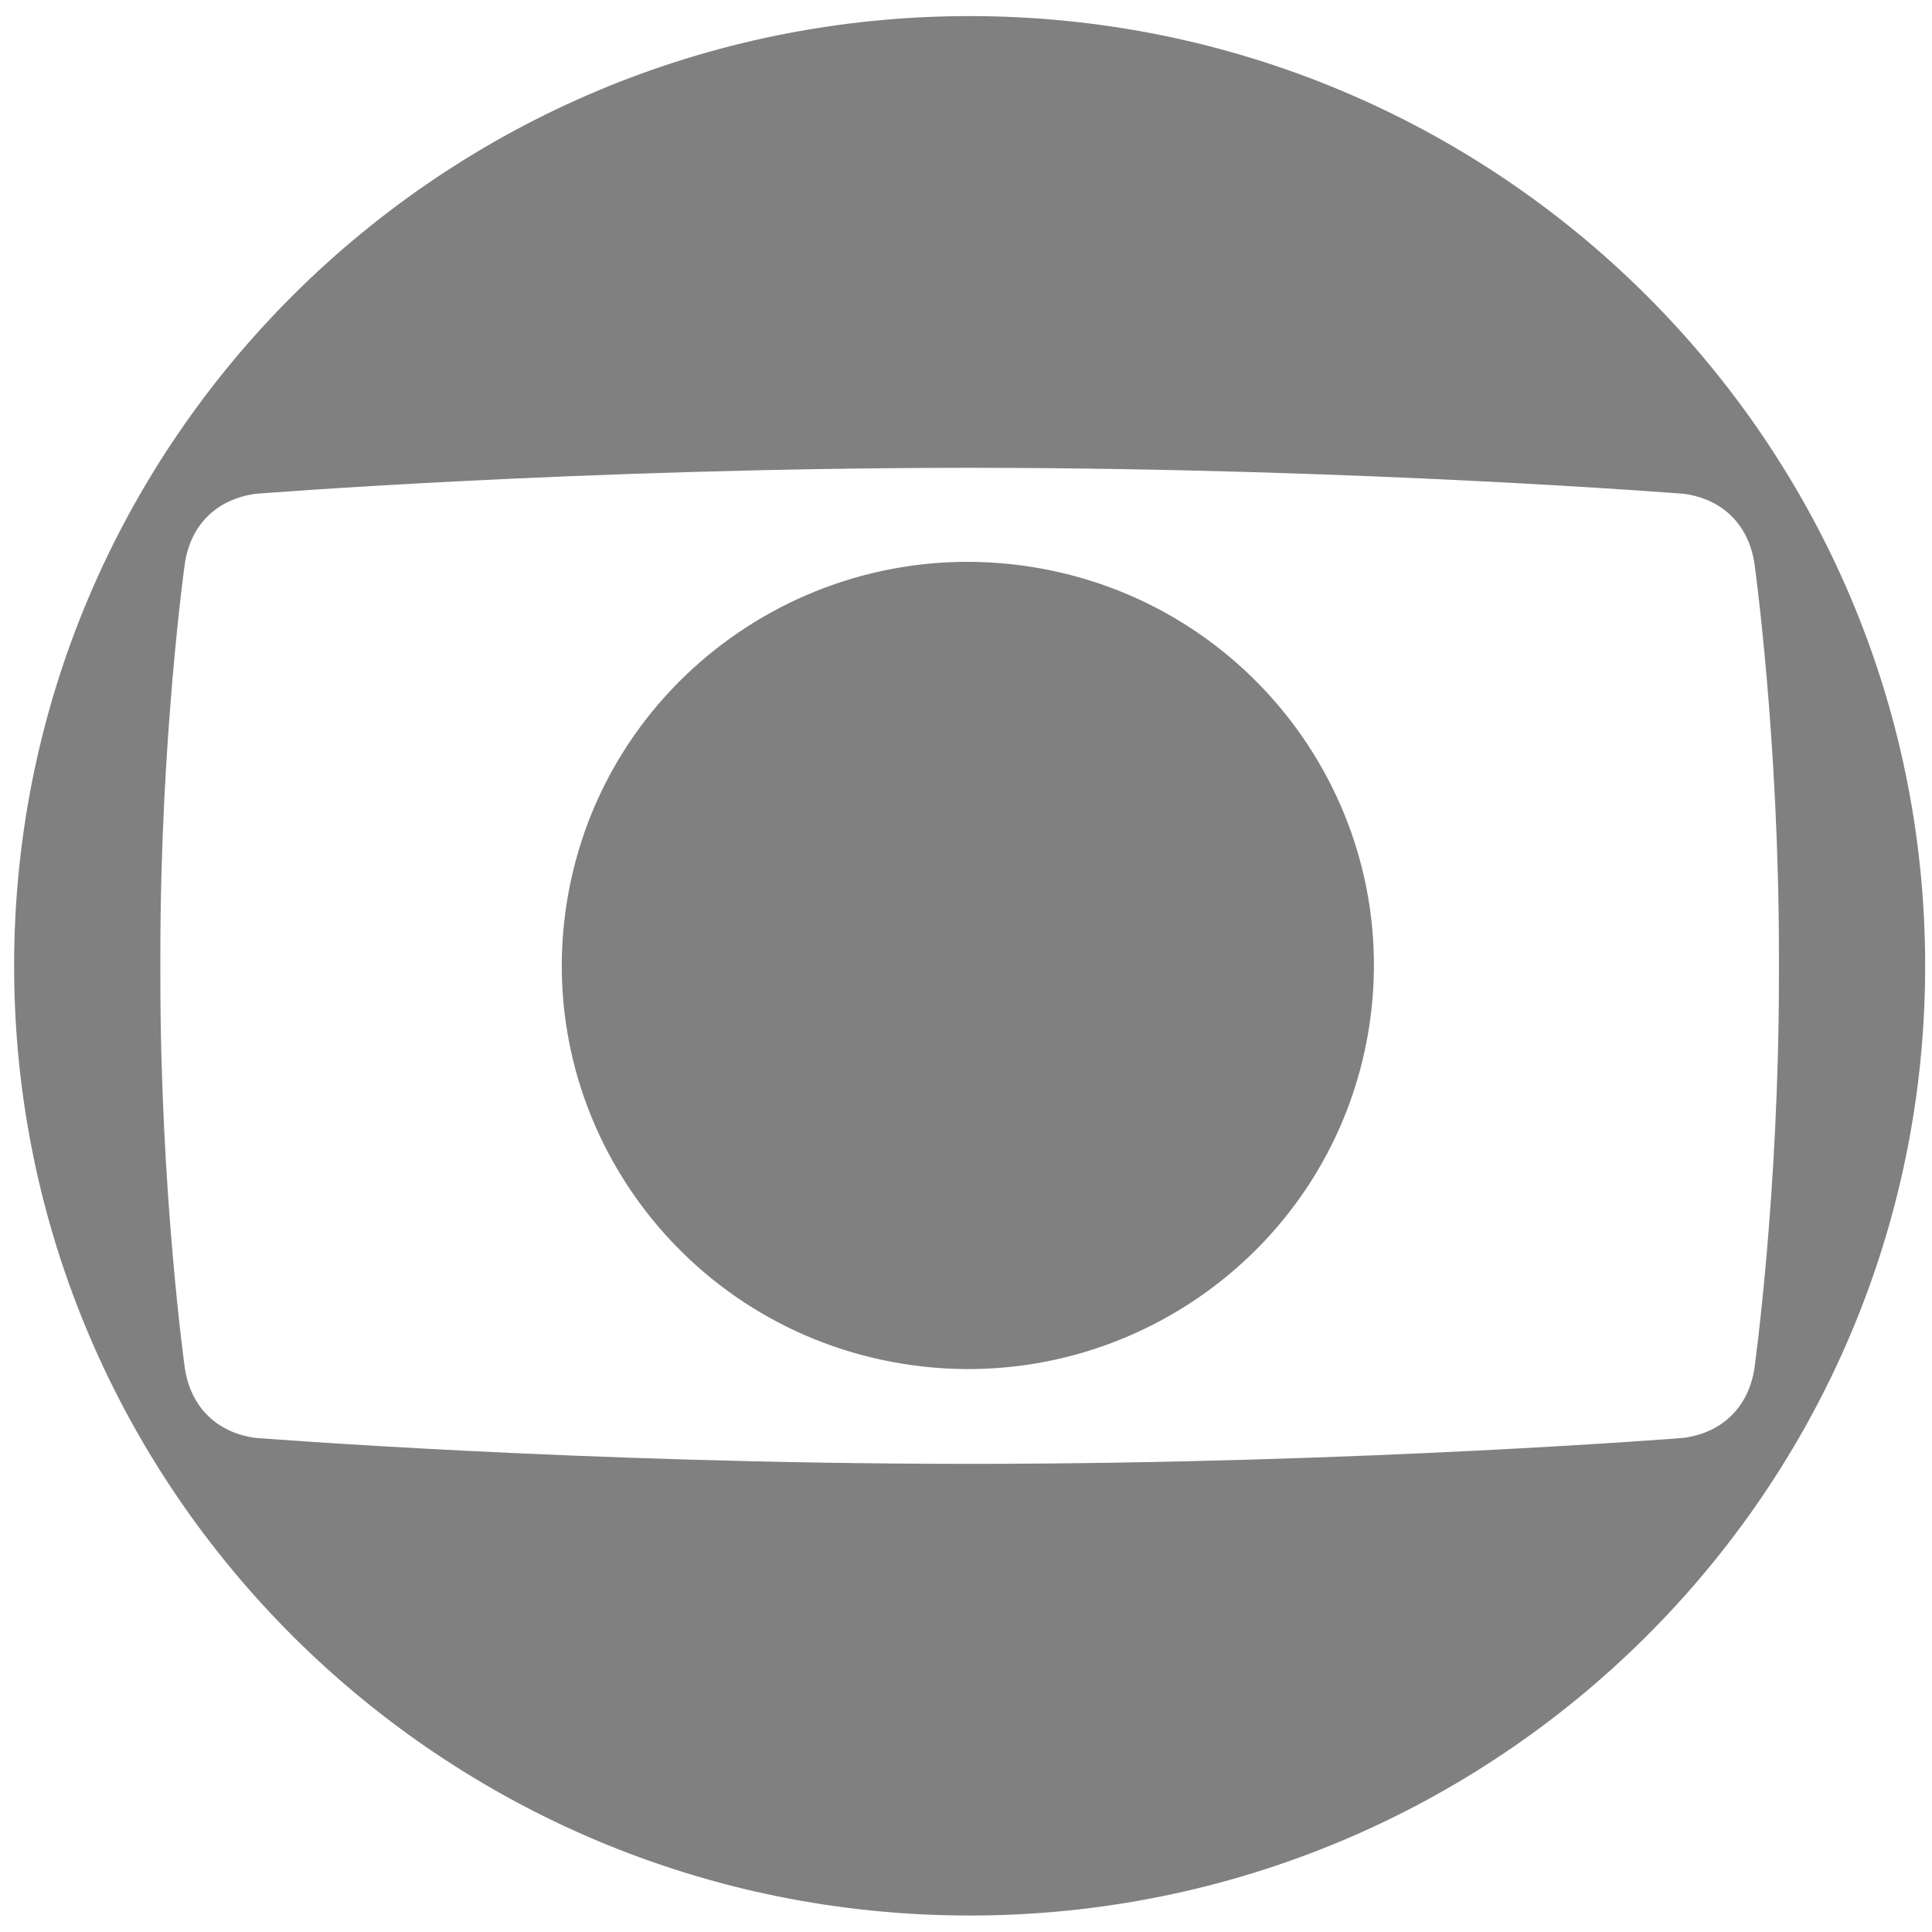 <svg width="91" height="91" viewBox="0 0 91 91" fill="none" xmlns="http://www.w3.org/2000/svg">
<path d="M45.671 0.758C20.815 0.758 0.665 20.786 0.665 45.491C0.665 70.196 20.815 90.224 45.671 90.224C70.528 90.224 90.678 70.196 90.678 45.491C90.678 20.786 70.528 0.758 45.671 0.758ZM82.639 64.427C82.377 66.205 81.2 67.459 79.316 67.725C79.313 67.725 64.184 68.932 45.965 68.95H45.38C27.161 68.932 12.032 67.725 12.016 67.725C10.143 67.462 8.966 66.208 8.704 64.427C8.704 64.422 7.553 56.221 7.553 46.009C7.553 45.835 7.553 45.664 7.553 45.494C7.553 45.323 7.553 45.149 7.553 44.976C7.553 34.763 8.704 26.565 8.704 26.557C8.966 24.777 10.143 23.525 12.027 23.26C12.029 23.26 27.159 22.053 45.378 22.035H45.552H45.962C64.181 22.053 79.311 23.26 79.327 23.26C81.2 23.523 82.377 24.777 82.639 26.557C82.639 26.562 83.79 34.761 83.79 44.973C83.79 45.147 83.79 45.317 83.79 45.488C83.79 45.662 83.79 45.833 83.79 46.006C83.79 56.219 82.639 64.42 82.639 64.427Z" fill="#808080"/>
<path d="M64.467 48.5C66.148 38.137 59.058 28.381 48.631 26.709C38.204 25.038 28.388 32.085 26.707 42.449C25.026 52.812 32.115 62.569 42.543 64.24C52.97 65.911 62.786 58.864 64.467 48.5Z" fill="#808080"/>
</svg>

